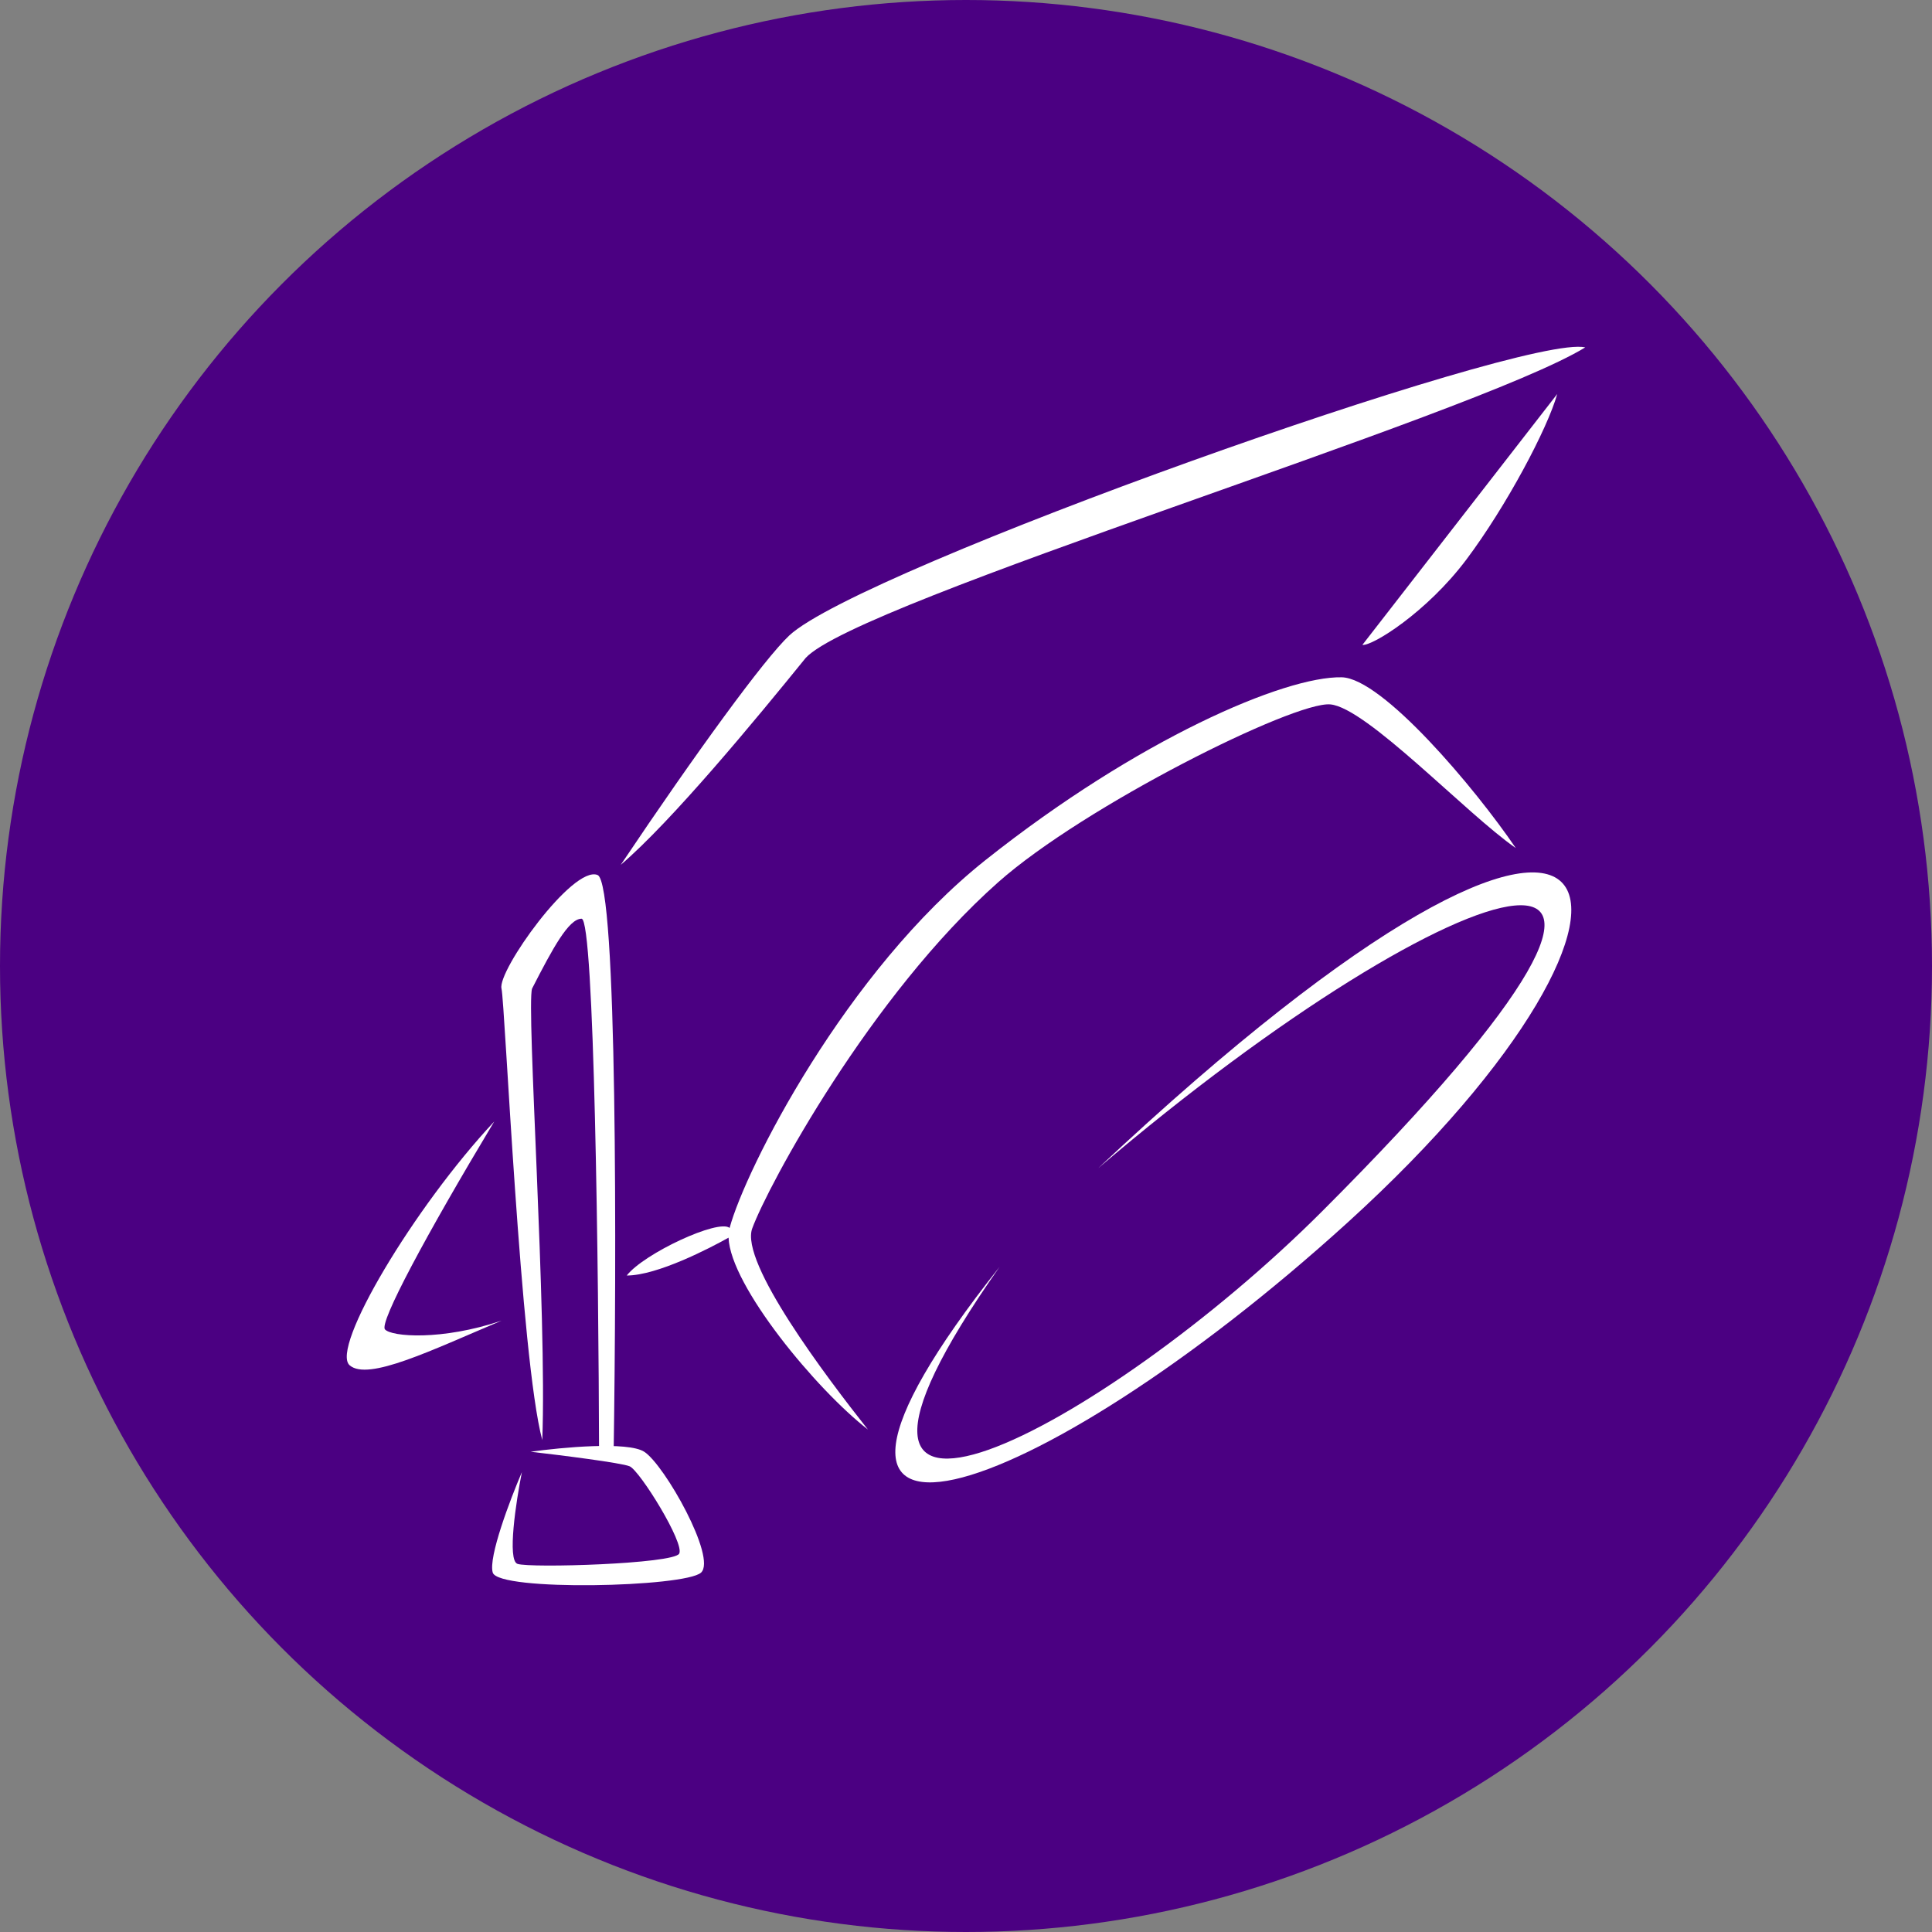 <svg width="78" height="78" viewBox="0 0 78 78" fill="none" xmlns="http://www.w3.org/2000/svg">
<rect x="0" y="0" width="78" height="78" fill="#808080" stroke="none"/>
<circle cx="39" cy="39" r="39" fill="#4B0082"/>
<path d="M40.356 51.146C29.451 64.902 41.741 60.863 54.416 49.348C68.824 36.259 66.336 26.508 44.342 47.159C59.061 34.614 71.423 30.859 53.381 48.901C44.568 57.714 30.604 65.019 40.356 51.146Z" fill="white"/>
<path d="M61.197 34.239C59.536 31.797 55.806 27.377 54.166 27.344C51.869 27.297 45.939 29.837 39.789 34.722C34.146 39.204 30.096 47.201 29.456 49.575C29.013 49.201 26 50.604 25.303 51.496C26.538 51.496 28.673 50.383 29.414 49.968C29.486 51.913 32.967 56.11 35.04 57.714C33.352 55.58 29.867 50.968 30.369 49.596C30.997 47.88 35.139 40.194 40.296 35.621C43.767 32.543 52.241 28.312 53.706 28.438C55.17 28.563 59.204 32.858 61.197 34.239Z" fill="white"/>
<path d="M64 14.026C59.439 16.807 34.604 24.286 32.528 26.562C30.516 29.044 27.126 33.152 25.061 34.916C28.108 30.374 30.854 26.607 31.861 25.66C34.707 22.981 61.573 13.44 64 14.026Z" fill="white"/>
<path d="M55.003 26.036L62.869 15.908C62.479 17.303 60.811 20.444 59.204 22.587C57.597 24.729 55.394 26.092 55.003 26.036Z" fill="white"/>
<path d="M19.953 45.279C17.205 49.857 15.301 53.402 15.543 53.672C15.808 53.968 17.825 54.133 20.247 53.319C17.397 54.523 14.862 55.764 14.117 55.121C13.322 54.434 16.719 48.733 19.953 45.279Z" fill="white"/>
<path d="M26.009 58.611C25.35 58.187 22.677 58.434 21.423 58.611C22.618 58.748 25.091 59.058 25.421 59.199C25.832 59.375 27.655 62.315 27.42 62.726C27.185 63.138 21.423 63.314 20.893 63.138C20.47 62.997 20.835 60.61 21.07 59.434C20.599 60.531 19.706 62.879 19.894 63.491C20.129 64.255 27.655 64.079 28.302 63.491C28.948 62.903 26.832 59.14 26.009 58.611Z" fill="white"/>
<path d="M24.127 35.327C24.927 35.657 24.892 50.908 24.774 58.669H24.186C24.166 51.359 23.998 37.091 23.48 37.091C22.963 37.091 22.324 38.267 21.481 39.913C21.246 40.619 22.089 53.064 21.893 58.14C21.011 54.848 20.388 40.478 20.247 39.913C20.07 39.208 23.128 34.916 24.127 35.327Z" fill="white"/>
</svg>
